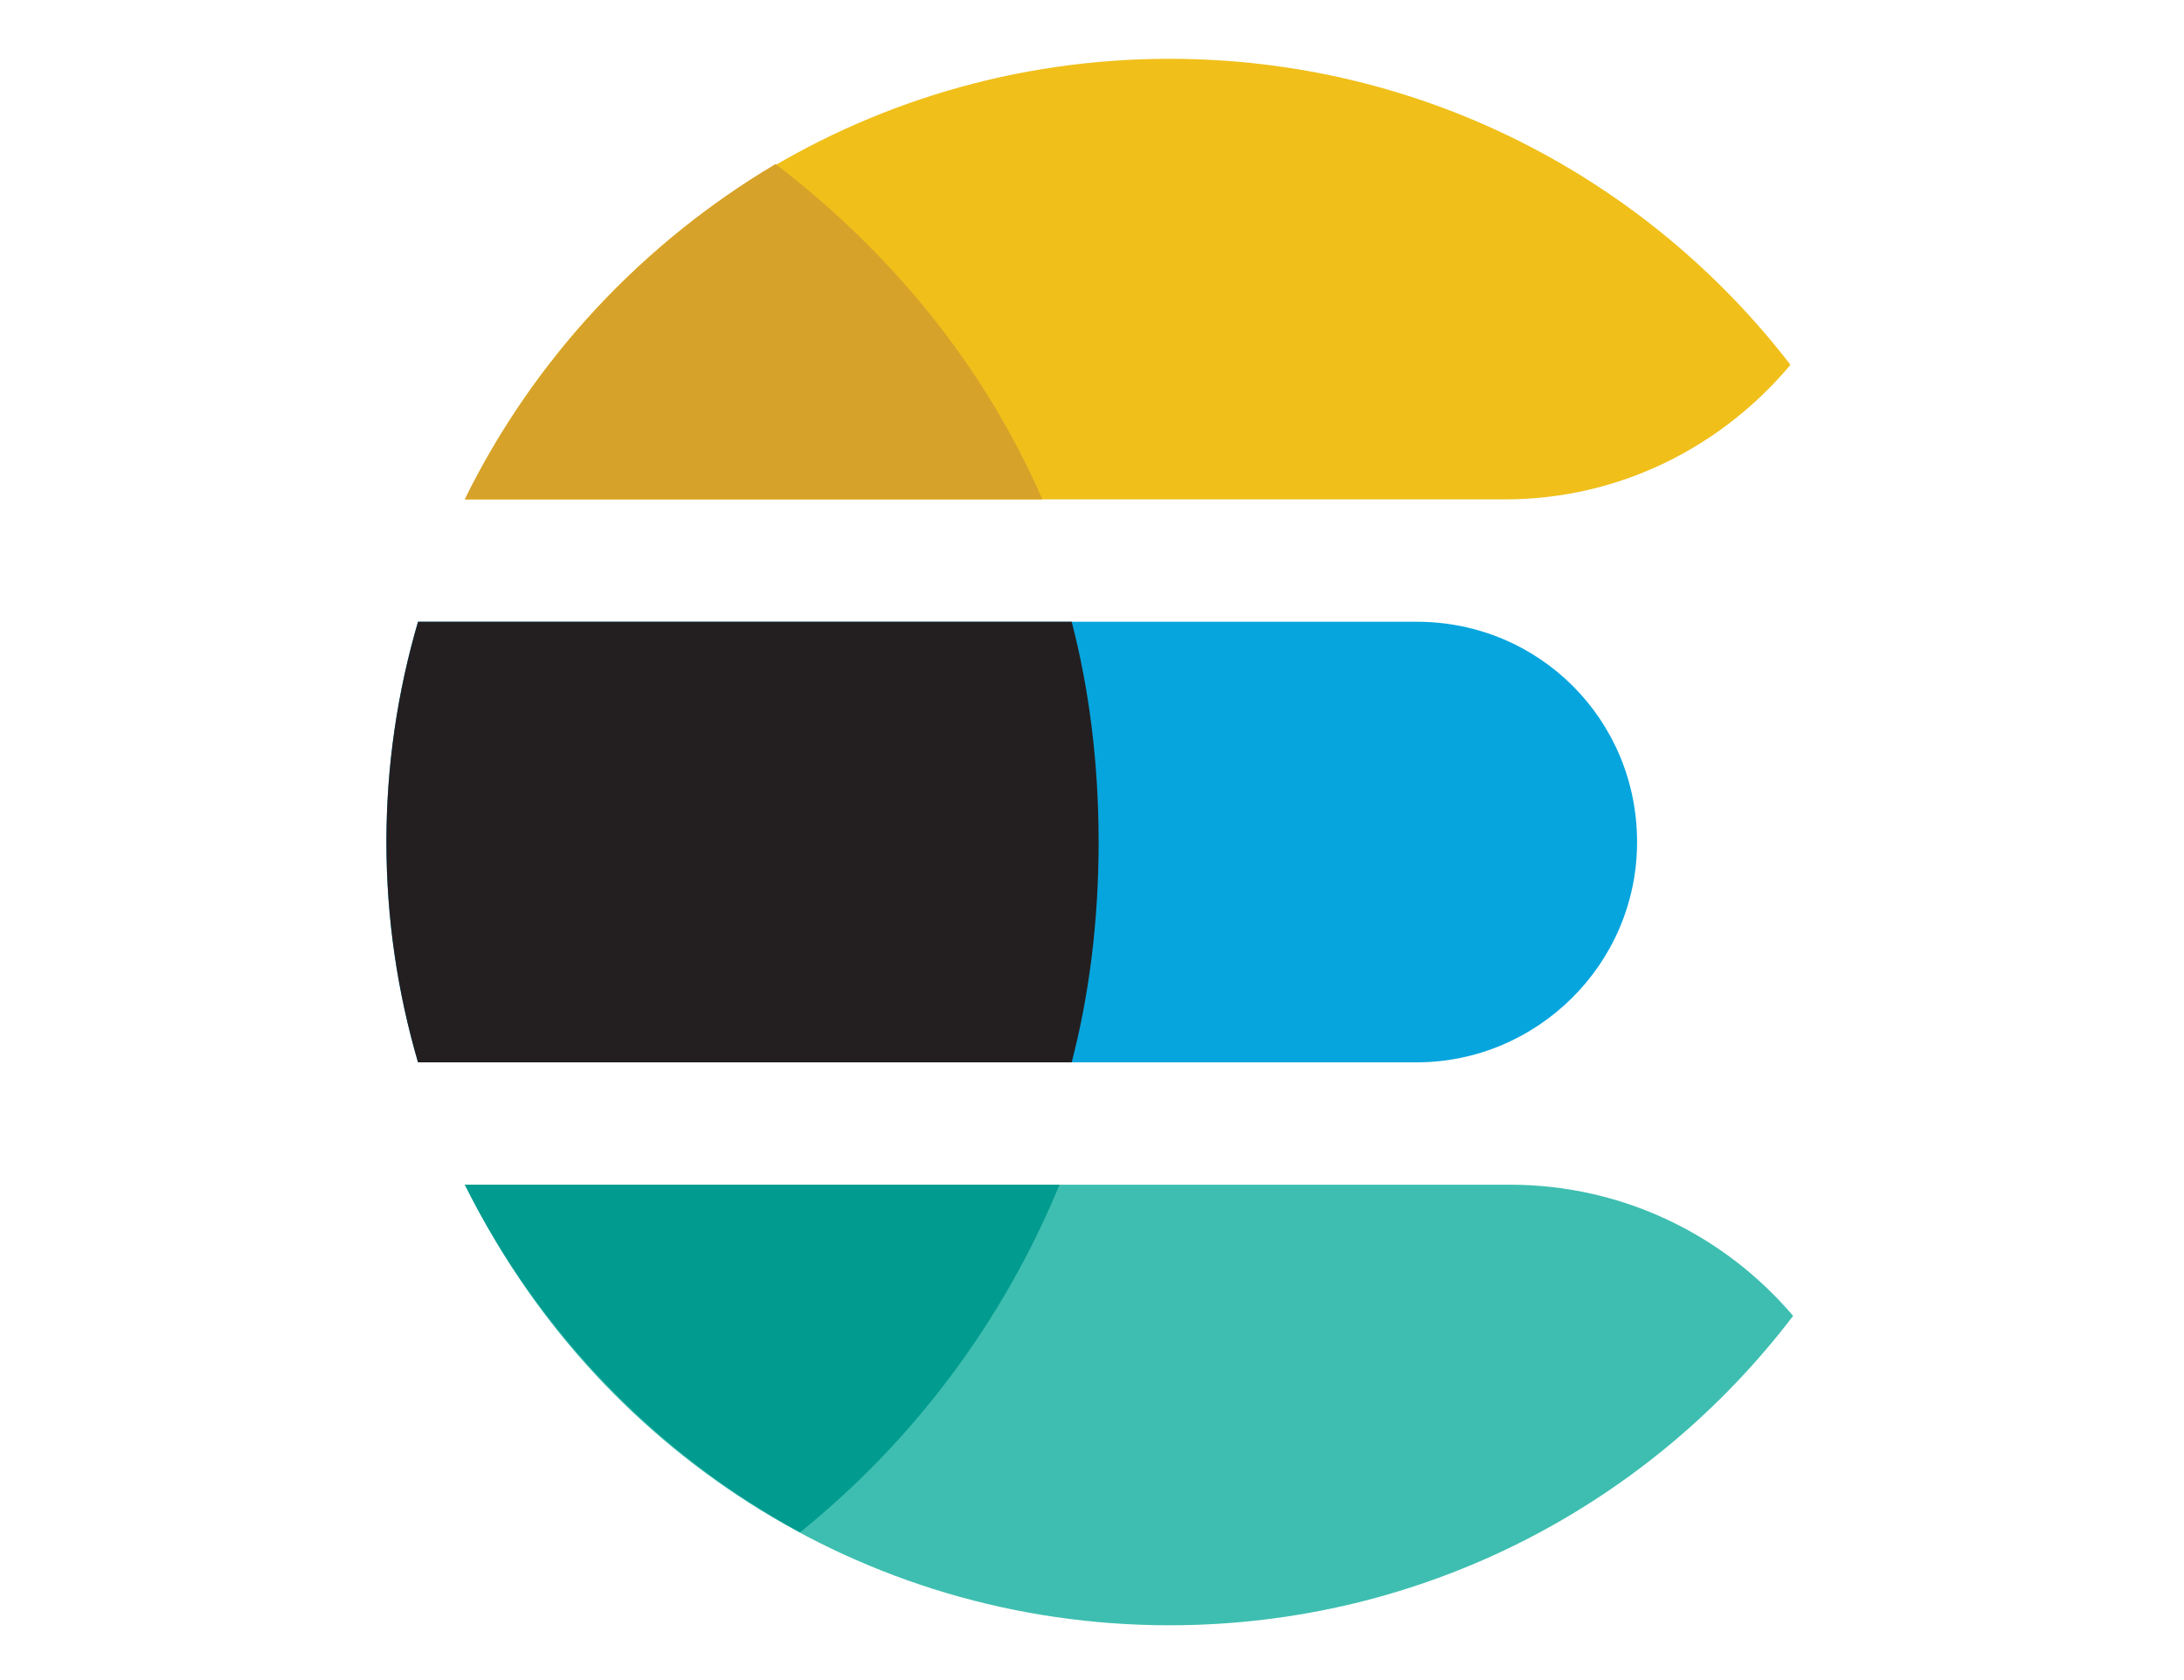 <svg width="260" height="200" viewBox="0 0 260 200" fill="none" xmlns="http://www.w3.org/2000/svg">
<path d="M55.383 59.447H179.156C192.796 59.447 204.976 53.192 213.148 43.428C196.101 21.284 169.345 7 139.239 7C102.375 7 70.516 28.398 55.383 59.447Z" fill="#F0BF1A"/>
<path d="M168.666 74.015H49.765C47.33 82.336 46 91.13 46 100.238C46 109.346 47.33 118.14 49.765 126.461H168.666C182.943 126.461 194.89 114.807 194.89 100.238C194.89 85.669 183.235 74.015 168.666 74.015Z" fill="#07A5DE"/>
<path d="M213.466 156.644C205.345 147.099 193.264 141.03 179.738 141.03H55.383C70.516 172.079 102.375 193.477 139.238 193.477C169.53 193.477 196.436 179.022 213.466 156.644Z" fill="#3EBEB0"/>
<path d="M49.765 74.015C47.33 82.336 46.001 91.13 46.001 100.238C46.001 109.346 47.33 118.14 49.765 126.461H127.584C129.623 118.594 130.788 109.853 130.788 100.238C130.788 90.623 129.623 81.882 127.584 74.015H49.765Z" fill="#231F20"/>
<path d="M92.328 19.529C76.593 28.853 63.482 42.839 55.324 59.447H124.087C117.094 43.421 106.022 30.019 92.328 19.529Z" fill="#D7A229"/>
<path d="M95.242 182.405C108.644 171.624 119.425 157.347 126.127 141.03H55.324C64.065 158.513 78.051 173.081 95.242 182.405Z" fill="#019B8F"/>
</svg>
